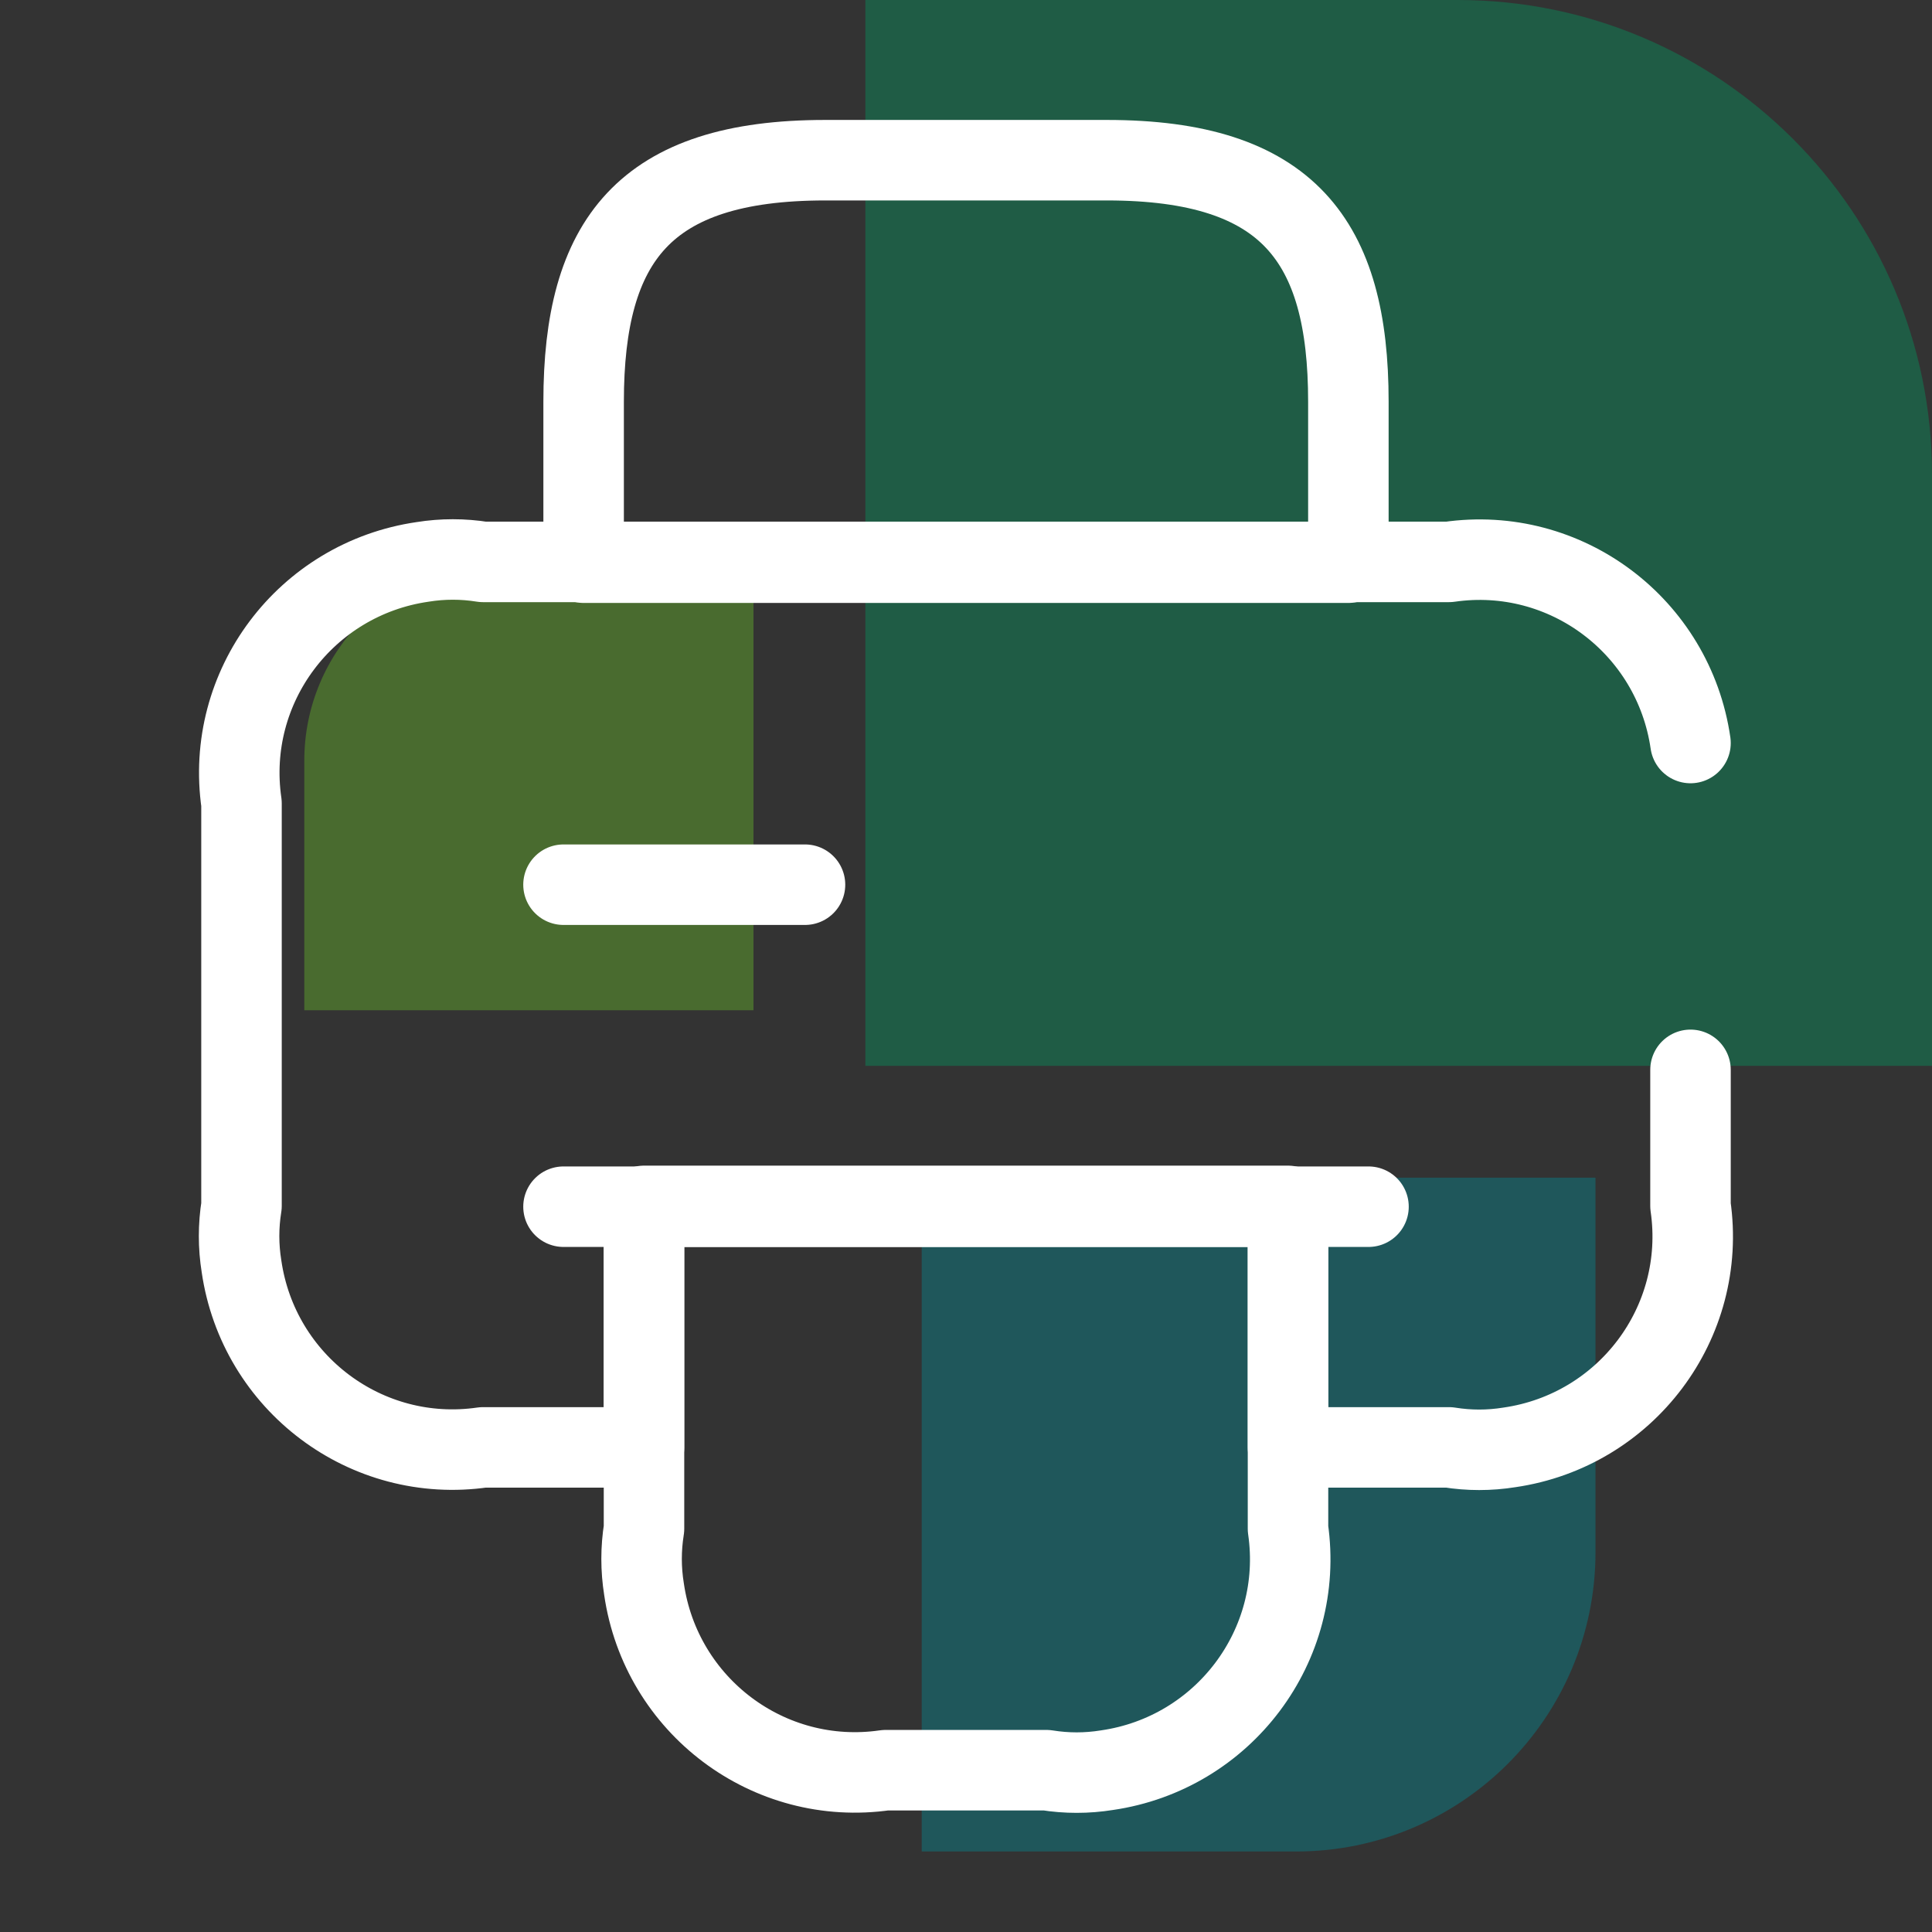 <?xml version="1.0" encoding="UTF-8"?>
<svg xmlns="http://www.w3.org/2000/svg" id="Ebene_1" viewBox="0 0 24 24">
  <rect x="0" y="0" width="24" height="24" fill="#333333" stroke="none"/>
  <defs>
    <style>.cls-1{fill:#69be28;}.cls-1,.cls-2,.cls-3{fill-rule:evenodd;}.cls-4{fill:none;stroke:#fff;stroke-linecap:round;stroke-linejoin:round;}.cls-5{opacity:.4;}.cls-2{fill:#008b95;}.cls-3{fill:#00985f;}</style>
  </defs>
  <g class="cls-5">
    <path id="Fill-1" class="cls-2" d="M11.45,14.64v8.36h4.65c2.05,0,3.72-1.66,3.72-3.72v-4.65H11.45"></path>
    <path id="Fill-2" class="cls-1" d="M9.36,12.55V6.97h-3.1c-1.37,0-2.48,1.11-2.48,2.48v3.1h5.58"></path>
    <path id="Fill-3" class="cls-3" d="M10.76,13.24h13.24V5.89c0-3.25-2.64-5.89-5.89-5.89h-7.36V13.24"></path>
  </g>
  <g id="vuesax_broken_printer">
    <g id="printer-2">
      <path id="Vector" class="cls-4" d="M16.75,6.99v-2c0-2-.75-3-3-3h-3.5c-2.25,0-3,1-3,3v2h9.5Z"></path>
      <path id="Vector-2" class="cls-4" d="M16,18.99c.21,1.45-.8,2.79-2.25,3-.25,.04-.5,.04-.75,0h-2c-1.45,.21-2.79-.8-3-2.25-.04-.25-.04-.5,0-.75v-4h8v4Z"></path>
      <path id="Vector-3" class="cls-4" d="M21,13.29v1.69c.21,1.45-.8,2.79-2.25,3-.25,.04-.5,.04-.75,0h-2v-3H8v3h-2c-1.45,.21-2.79-.8-3-2.25-.04-.25-.04-.5,0-.75v-5c-.21-1.45,.8-2.79,2.25-3,.25-.04,.5-.04,.75,0h12c1.45-.21,2.79,.8,3,2.25"></path>
      <path id="Vector-4" class="cls-4" d="M17,14.99H7"></path>
      <path id="Vector-5" class="cls-4" d="M7,10.99h3"></path>
    </g>
  </g>
</svg>
